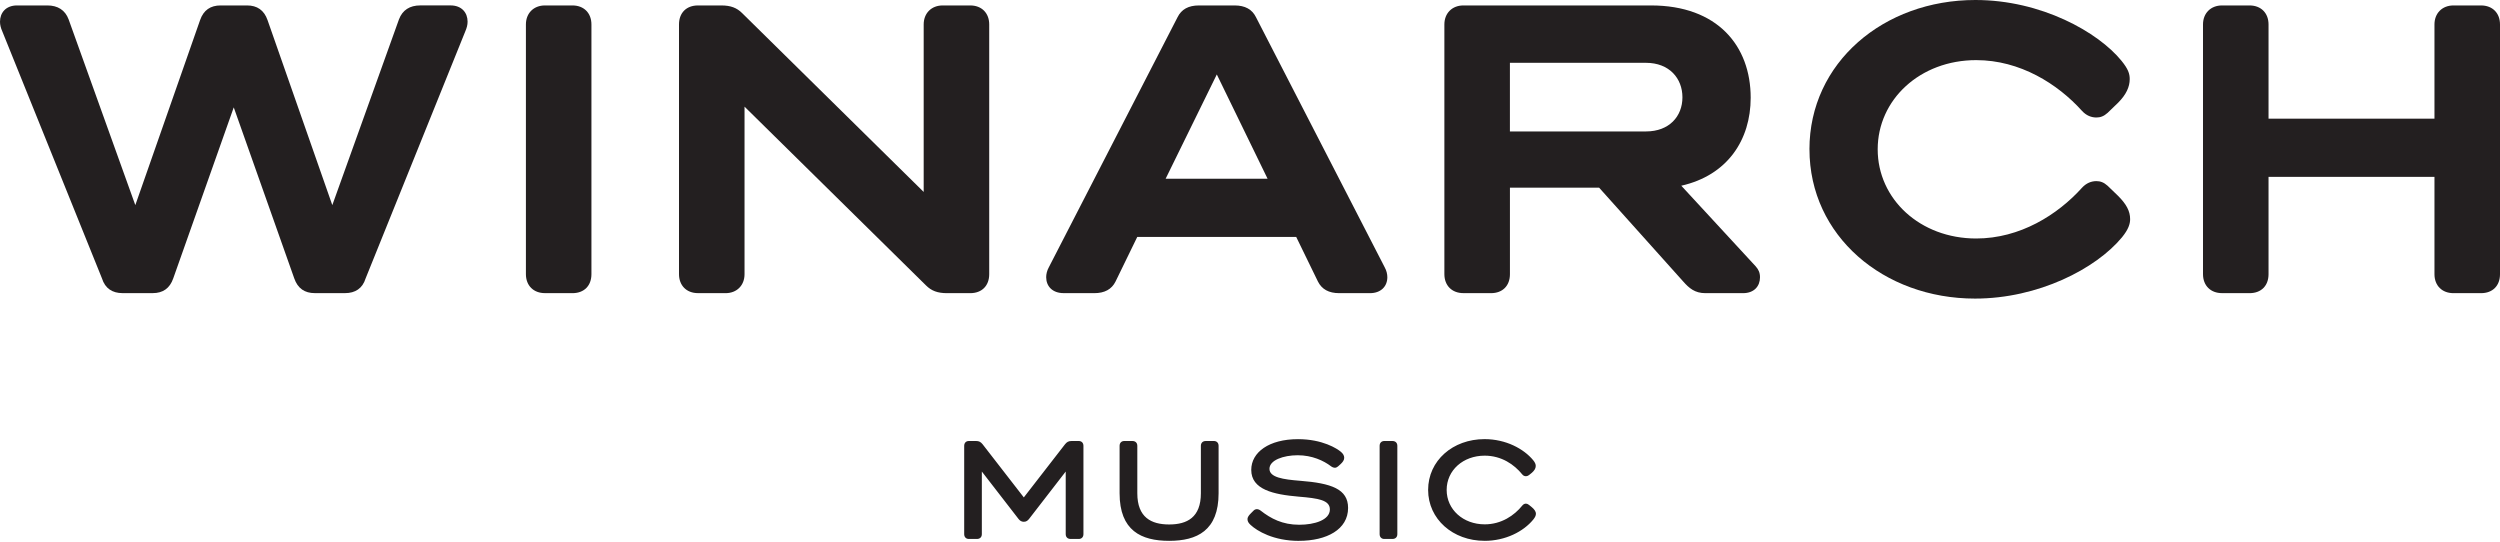 <svg xmlns="http://www.w3.org/2000/svg" width="300" height="65" viewBox="0 0 300 65" fill="none"><path d="M14.704 35.175C13.492 35.175 12.611 34.616 12.236 33.405L0.278 3.769C0.09 3.349 0 2.977 0 2.606C0 1.537 0.698 0.652 2.047 0.652H5.678C6.934 0.652 7.819 1.211 8.235 2.329L16.238 24.615L24.008 2.419C24.427 1.207 25.264 0.652 26.475 0.652H29.64C30.851 0.652 31.688 1.211 32.108 2.419L39.877 24.615L47.876 2.325C48.296 1.207 49.178 0.649 50.434 0.649H54.064C55.414 0.649 56.111 1.534 56.111 2.602C56.111 2.974 56.017 3.345 55.834 3.765L43.875 33.405C43.504 34.616 42.619 35.175 41.407 35.175H37.778C36.566 35.175 35.73 34.616 35.31 33.405L28.05 12.885L20.79 33.405C20.37 34.616 19.534 35.175 18.323 35.175H14.693H14.704Z" fill="#231F20"></path><path d="M65.389 35.175C64.039 35.175 63.109 34.29 63.109 32.895V2.933C63.109 1.583 64.039 0.653 65.389 0.653H68.692C70.088 0.653 70.972 1.583 70.972 2.933V32.899C70.972 34.294 70.088 35.179 68.692 35.179H65.389V35.175Z" fill="#231F20"></path><path d="M83.76 35.175C82.365 35.175 81.48 34.245 81.48 32.895V2.933C81.48 1.538 82.365 0.653 83.76 0.653H86.554C87.671 0.653 88.414 0.93 89.066 1.583L110.842 23.033V2.933C110.842 1.583 111.772 0.653 113.122 0.653H116.426C117.821 0.653 118.706 1.583 118.706 2.933V32.899C118.706 34.294 117.821 35.179 116.426 35.179H113.632C112.515 35.179 111.772 34.901 111.12 34.249L89.344 12.799V32.899C89.344 34.249 88.414 35.179 87.064 35.179H83.76V35.175Z" fill="#231F20"></path><path d="M139.875 21.45H152.111L146.017 8.933L139.875 21.45ZM127.635 35.175C126.285 35.175 125.542 34.339 125.542 33.266C125.542 32.895 125.636 32.475 125.869 32.055L141.315 2.048C141.78 1.118 142.616 0.653 143.872 0.653H148.151C149.407 0.653 150.244 1.118 150.709 2.048L166.155 32.059C166.387 32.479 166.481 32.895 166.481 33.27C166.481 34.339 165.735 35.179 164.389 35.179H160.714C159.457 35.179 158.621 34.714 158.152 33.784L155.546 28.433H136.47L133.864 33.784C133.399 34.714 132.559 35.179 131.302 35.179H127.627L127.635 35.175Z" fill="#231F20"></path><path d="M181.189 15.773H197.52C200.31 15.773 201.892 13.958 201.892 11.678C201.892 9.398 200.31 7.538 197.52 7.538H181.189V15.773ZM175.605 35.175C174.255 35.175 173.325 34.29 173.325 32.895V2.933C173.325 1.583 174.255 0.653 175.605 0.653H198.124C206.081 0.653 210.082 5.49 210.082 11.726C210.082 16.796 207.292 21.034 201.754 22.286L210.686 31.965C211.012 32.336 211.2 32.711 211.2 33.27C211.2 34.339 210.502 35.179 209.152 35.179H204.641C203.385 35.179 202.687 34.575 201.99 33.784L191.895 22.523H181.192V32.899C181.192 34.294 180.307 35.179 178.912 35.179H175.609L175.605 35.175Z" fill="#231F20"></path><path d="M217.133 17.914C217.133 7.537 226.02 0 237.045 0C244.954 0 251.794 3.862 254.588 7.305C255.379 8.284 255.566 8.842 255.566 9.491C255.566 10.421 255.146 11.351 254.171 12.33L252.915 13.541C252.45 13.961 252.03 14.1 251.565 14.1C250.961 14.1 250.354 13.867 249.844 13.309C246.911 10.054 242.4 7.215 237.143 7.215C230.396 7.215 225.323 11.959 225.323 17.918C225.323 23.876 230.393 28.62 237.143 28.62C242.4 28.62 246.911 25.781 249.844 22.526C250.358 21.968 250.961 21.735 251.565 21.735C252.03 21.735 252.45 21.874 252.915 22.294L254.171 23.505C255.15 24.484 255.615 25.32 255.615 26.295C255.615 26.854 255.428 27.506 254.636 28.481C251.52 32.25 244.586 35.831 237.004 35.831C226.024 35.831 217.136 28.294 217.136 17.918" fill="#231F20"></path><path d="M266.64 35.175C265.29 35.175 264.36 34.29 264.36 32.895V2.933C264.36 1.583 265.29 0.653 266.64 0.653H269.944C271.339 0.653 272.224 1.583 272.224 2.933V14.239H292.136V2.933C292.136 1.583 293.066 0.653 294.416 0.653H297.72C299.115 0.653 300 1.583 300 2.933V32.899C300 34.294 299.115 35.179 297.72 35.179H294.416C293.066 35.179 292.136 34.294 292.136 32.899V21.221H272.224V32.899C272.224 34.294 271.339 35.179 269.944 35.179H266.64V35.175Z" fill="#231F20"></path><path d="M178.148 64.901C180.645 64.901 182.809 63.791 183.986 62.355C184.211 62.081 184.309 61.856 184.309 61.661C184.309 61.354 184.099 61.095 183.791 60.84L183.469 60.581C183.341 60.484 183.225 60.435 183.113 60.435C182.951 60.435 182.79 60.518 182.663 60.679C181.729 61.841 180.18 62.921 178.163 62.921C175.583 62.921 173.599 61.148 173.599 58.793C173.599 56.438 175.568 54.679 178.163 54.679C180.18 54.679 181.71 55.744 182.663 56.921C182.79 57.083 182.951 57.146 183.113 57.146C183.225 57.146 183.338 57.113 183.469 57.019L183.791 56.76C184.099 56.501 184.29 56.228 184.29 55.92C184.29 55.71 184.208 55.5 183.983 55.226C182.854 53.858 180.709 52.695 178.144 52.695C174.338 52.695 171.375 55.275 171.375 58.789C171.375 62.303 174.356 64.898 178.144 64.898M167.085 64.676C167.456 64.676 167.681 64.451 167.681 64.095V53.501C167.681 53.145 167.456 52.92 167.085 52.92H166.118C165.78 52.92 165.555 53.145 165.555 53.501V64.095C165.555 64.451 165.78 64.676 166.118 64.676H167.085ZM155.873 64.901C159.21 64.901 161.771 63.533 161.771 60.953C161.771 58.68 159.758 57.986 156.015 57.694C153.983 57.533 152.336 57.293 152.336 56.258C152.336 55.223 153.998 54.63 155.723 54.63C157.448 54.63 158.835 55.275 159.724 55.954C159.87 56.066 160.046 56.13 160.193 56.13C160.32 56.13 160.451 56.066 160.564 55.969L160.886 55.68C161.126 55.455 161.306 55.211 161.306 54.938C161.306 54.679 161.179 54.454 160.92 54.229C160.455 53.828 158.696 52.699 155.76 52.699C152.291 52.699 150.15 54.263 150.15 56.389C150.15 58.744 152.794 59.34 155.858 59.599C158.228 59.794 159.585 60.019 159.585 61.133C159.585 62.393 157.763 62.97 155.906 62.97C153.889 62.97 152.501 62.228 151.279 61.275C151.133 61.163 150.971 61.099 150.829 61.099C150.701 61.099 150.555 61.148 150.443 61.26L150.135 61.568C149.895 61.811 149.7 62.018 149.7 62.31C149.7 62.584 149.846 62.779 150.071 62.989C150.844 63.713 152.809 64.905 155.876 64.905M140.299 64.901C143.636 64.901 146.231 63.675 146.231 59.194V53.501C146.231 53.145 146.006 52.92 145.669 52.92H144.701C144.33 52.92 144.105 53.145 144.105 53.501V59.194C144.105 62.096 142.444 62.936 140.299 62.936C138.154 62.936 136.478 62.096 136.478 59.194V53.501C136.478 53.145 136.253 52.92 135.881 52.92H134.914C134.576 52.92 134.351 53.145 134.351 53.501V59.194C134.351 63.675 136.946 64.901 140.299 64.901ZM117.225 64.676C117.596 64.676 117.821 64.451 117.821 64.095V56.584L122.224 62.276C122.385 62.471 122.561 62.614 122.854 62.614C123.161 62.614 123.323 62.468 123.484 62.276L127.886 56.584V64.095C127.886 64.451 128.111 64.676 128.483 64.676H129.45C129.788 64.676 130.013 64.451 130.013 64.095V53.501C130.013 53.145 129.788 52.92 129.45 52.92H128.595C128.224 52.92 128.033 53.033 127.808 53.306L122.858 59.689L117.908 53.306C117.683 53.033 117.488 52.92 117.135 52.92H116.265C115.928 52.92 115.703 53.145 115.703 53.501V64.095C115.703 64.451 115.928 64.676 116.265 64.676H117.233H117.225Z" fill="#231F20"></path></svg>